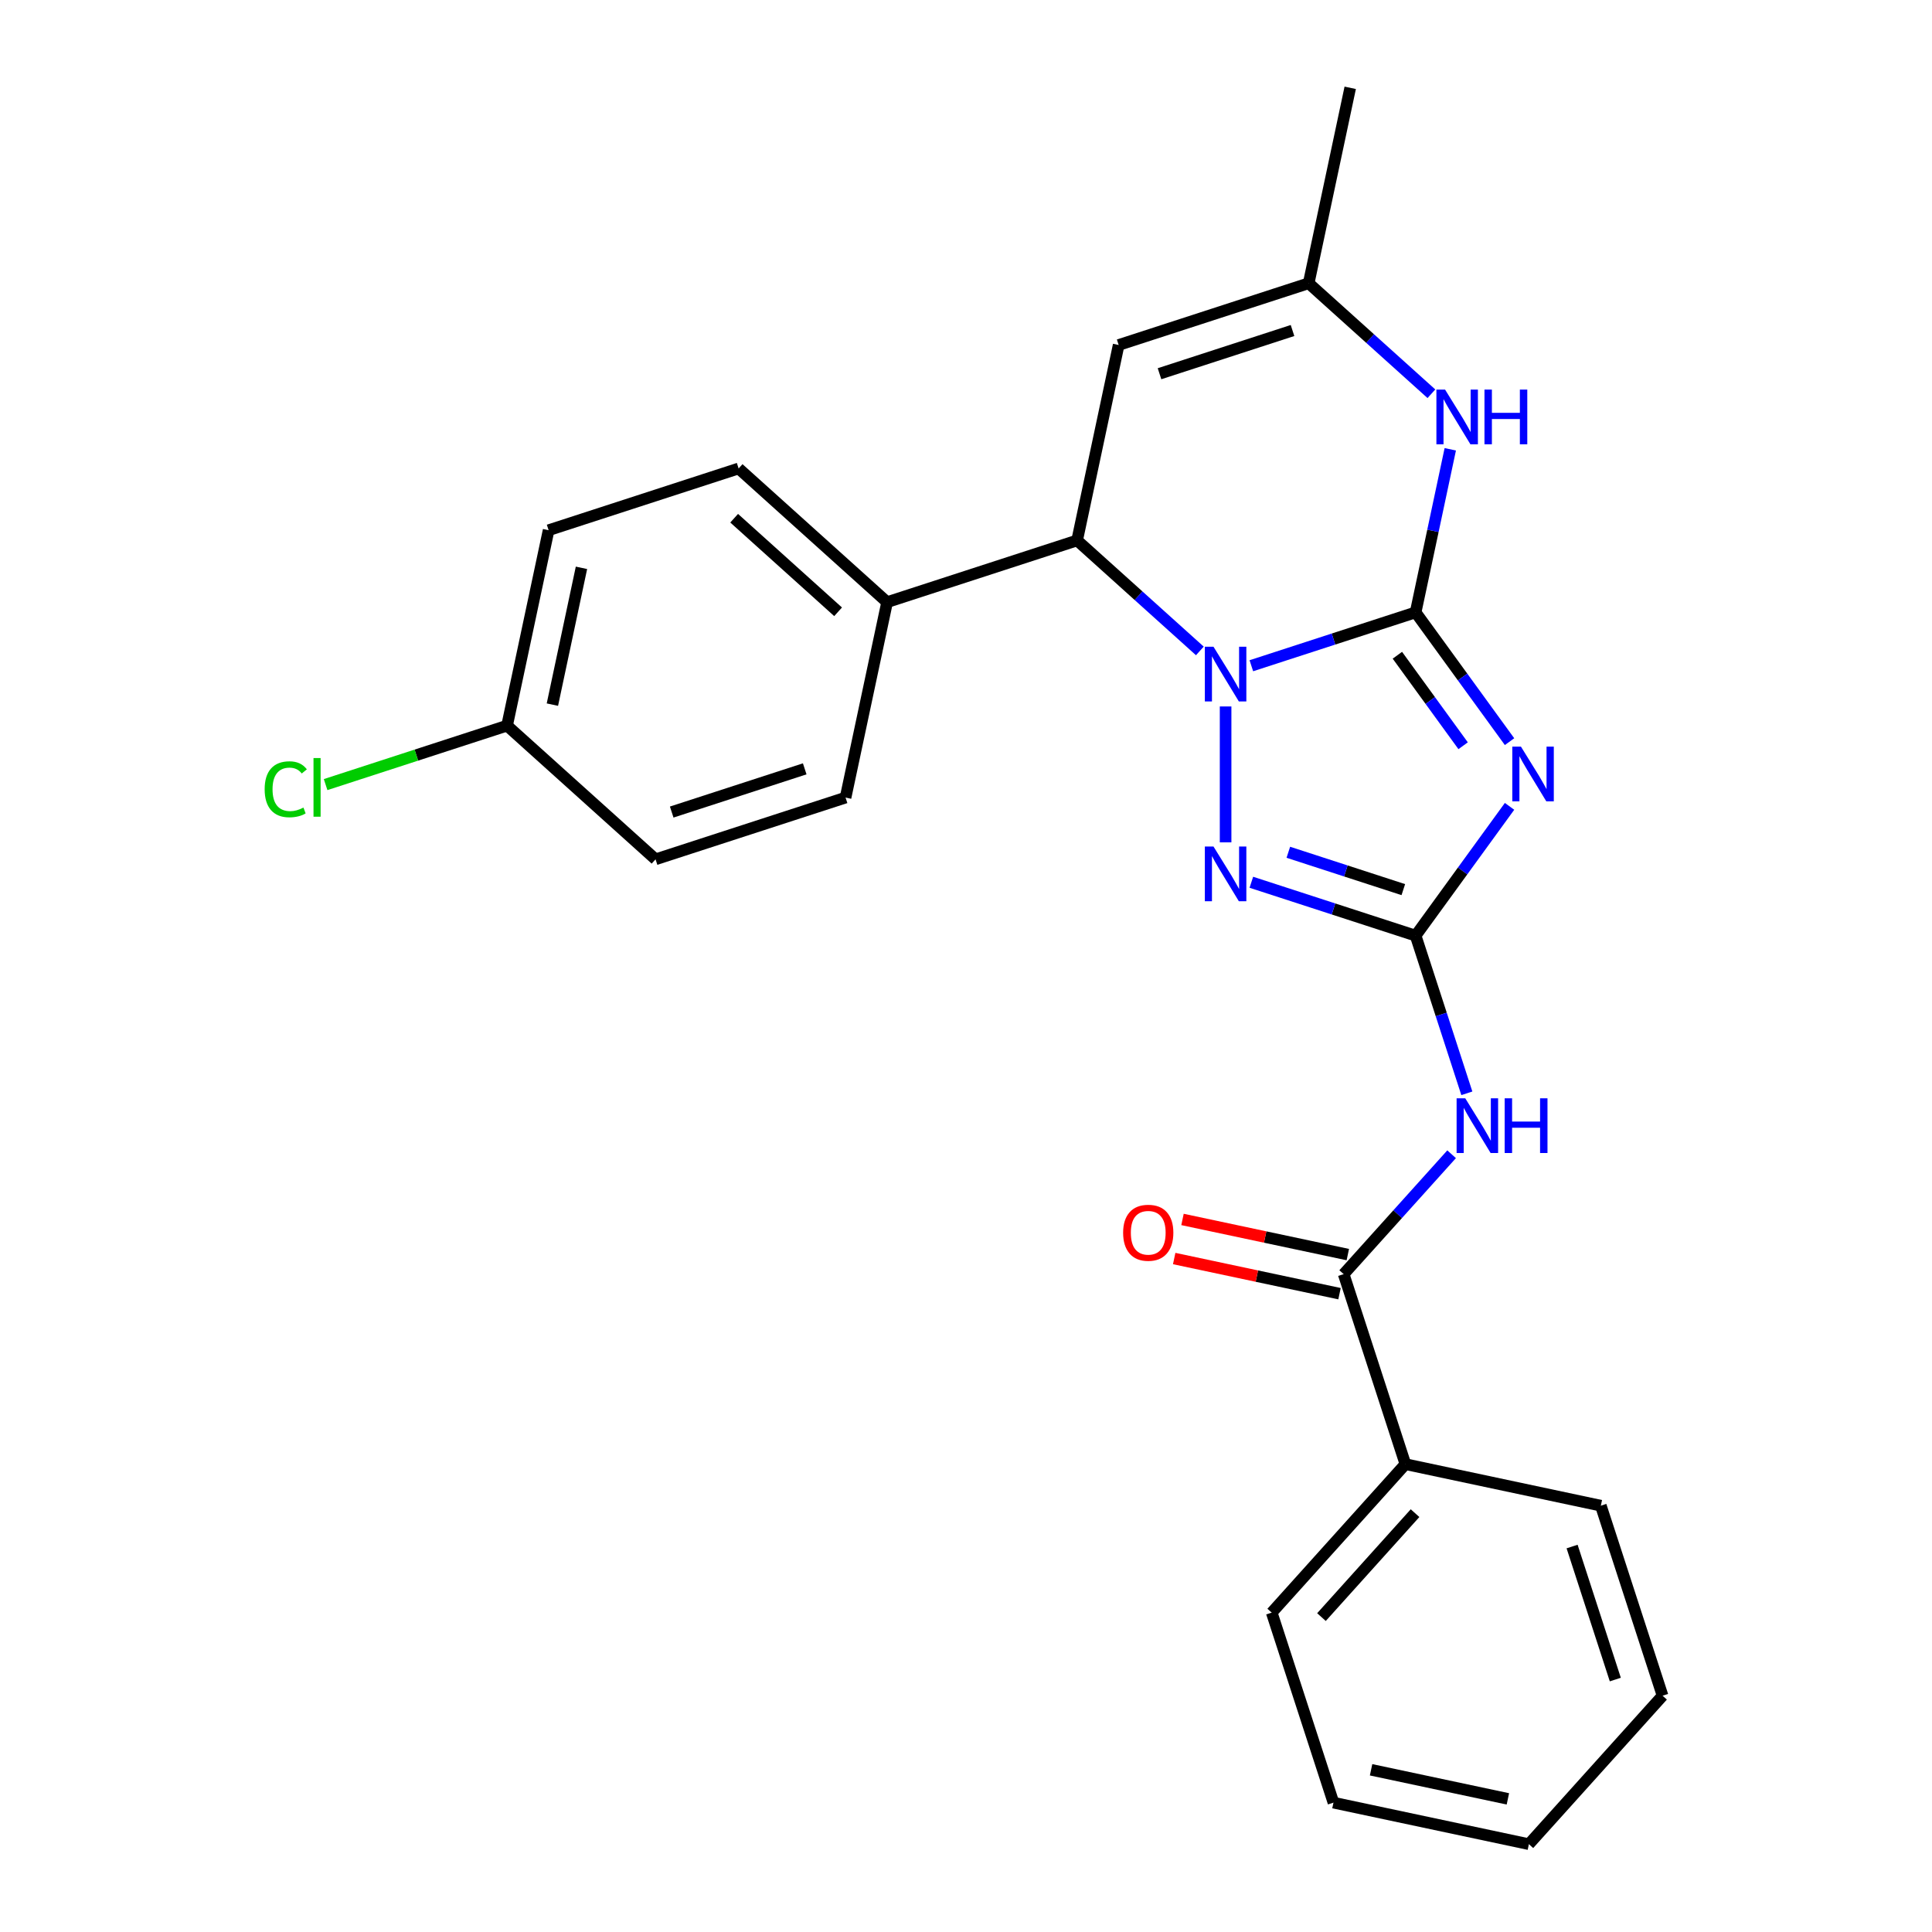 <?xml version='1.0' encoding='iso-8859-1'?>
<svg version='1.1' baseProfile='full'
              xmlns='http://www.w3.org/2000/svg'
                      xmlns:rdkit='http://www.rdkit.org/xml'
                      xmlns:xlink='http://www.w3.org/1999/xlink'
                  xml:space='preserve'
width='1000px' height='1000px' viewBox='0 0 1000 1000'>
<!-- END OF HEADER -->
<rect style='opacity:1.0;fill:#FFFFFF;stroke:none' width='1000' height='1000' x='0' y='0'> </rect>
<path class='bond-0' d='M 732.72,316.959 L 690.207,330.773' style='fill:none;fill-rule:evenodd;stroke:#000000;stroke-width:6px;stroke-linecap:butt;stroke-linejoin:miter;stroke-opacity:1' />
<path class='bond-0' d='M 690.207,330.773 L 647.693,344.586' style='fill:none;fill-rule:evenodd;stroke:#0000FF;stroke-width:6px;stroke-linecap:butt;stroke-linejoin:miter;stroke-opacity:1' />
<path class='bond-1' d='M 732.72,316.959 L 757.029,350.418' style='fill:none;fill-rule:evenodd;stroke:#000000;stroke-width:6px;stroke-linecap:butt;stroke-linejoin:miter;stroke-opacity:1' />
<path class='bond-1' d='M 757.029,350.418 L 781.339,383.877' style='fill:none;fill-rule:evenodd;stroke:#0000FF;stroke-width:6px;stroke-linecap:butt;stroke-linejoin:miter;stroke-opacity:1' />
<path class='bond-1' d='M 723.28,339.154 L 740.297,362.575' style='fill:none;fill-rule:evenodd;stroke:#000000;stroke-width:6px;stroke-linecap:butt;stroke-linejoin:miter;stroke-opacity:1' />
<path class='bond-1' d='M 740.297,362.575 L 757.313,385.996' style='fill:none;fill-rule:evenodd;stroke:#0000FF;stroke-width:6px;stroke-linecap:butt;stroke-linejoin:miter;stroke-opacity:1' />
<path class='bond-5' d='M 732.72,316.959 L 741.691,274.755' style='fill:none;fill-rule:evenodd;stroke:#000000;stroke-width:6px;stroke-linecap:butt;stroke-linejoin:miter;stroke-opacity:1' />
<path class='bond-5' d='M 741.691,274.755 L 750.662,232.551' style='fill:none;fill-rule:evenodd;stroke:#0000FF;stroke-width:6px;stroke-linecap:butt;stroke-linejoin:miter;stroke-opacity:1' />
<path class='bond-3' d='M 634.368,365.661 L 634.368,436.002' style='fill:none;fill-rule:evenodd;stroke:#0000FF;stroke-width:6px;stroke-linecap:butt;stroke-linejoin:miter;stroke-opacity:1' />
<path class='bond-6' d='M 621.043,336.917 L 589.28,308.318' style='fill:none;fill-rule:evenodd;stroke:#0000FF;stroke-width:6px;stroke-linecap:butt;stroke-linejoin:miter;stroke-opacity:1' />
<path class='bond-6' d='M 589.28,308.318 L 557.517,279.718' style='fill:none;fill-rule:evenodd;stroke:#000000;stroke-width:6px;stroke-linecap:butt;stroke-linejoin:miter;stroke-opacity:1' />
<path class='bond-2' d='M 781.339,417.368 L 757.029,450.827' style='fill:none;fill-rule:evenodd;stroke:#0000FF;stroke-width:6px;stroke-linecap:butt;stroke-linejoin:miter;stroke-opacity:1' />
<path class='bond-2' d='M 757.029,450.827 L 732.72,484.286' style='fill:none;fill-rule:evenodd;stroke:#000000;stroke-width:6px;stroke-linecap:butt;stroke-linejoin:miter;stroke-opacity:1' />
<path class='bond-4' d='M 732.72,484.286 L 745.978,525.089' style='fill:none;fill-rule:evenodd;stroke:#000000;stroke-width:6px;stroke-linecap:butt;stroke-linejoin:miter;stroke-opacity:1' />
<path class='bond-4' d='M 745.978,525.089 L 759.236,565.893' style='fill:none;fill-rule:evenodd;stroke:#0000FF;stroke-width:6px;stroke-linecap:butt;stroke-linejoin:miter;stroke-opacity:1' />
<path class='bond-25' d='M 732.72,484.286 L 690.207,470.472' style='fill:none;fill-rule:evenodd;stroke:#000000;stroke-width:6px;stroke-linecap:butt;stroke-linejoin:miter;stroke-opacity:1' />
<path class='bond-25' d='M 690.207,470.472 L 647.693,456.659' style='fill:none;fill-rule:evenodd;stroke:#0000FF;stroke-width:6px;stroke-linecap:butt;stroke-linejoin:miter;stroke-opacity:1' />
<path class='bond-25' d='M 726.357,460.471 L 696.598,450.802' style='fill:none;fill-rule:evenodd;stroke:#000000;stroke-width:6px;stroke-linecap:butt;stroke-linejoin:miter;stroke-opacity:1' />
<path class='bond-25' d='M 696.598,450.802 L 666.839,441.132' style='fill:none;fill-rule:evenodd;stroke:#0000FF;stroke-width:6px;stroke-linecap:butt;stroke-linejoin:miter;stroke-opacity:1' />
<path class='bond-8' d='M 751.351,597.437 L 723.415,628.463' style='fill:none;fill-rule:evenodd;stroke:#0000FF;stroke-width:6px;stroke-linecap:butt;stroke-linejoin:miter;stroke-opacity:1' />
<path class='bond-8' d='M 723.415,628.463 L 695.479,659.489' style='fill:none;fill-rule:evenodd;stroke:#000000;stroke-width:6px;stroke-linecap:butt;stroke-linejoin:miter;stroke-opacity:1' />
<path class='bond-9' d='M 740.896,203.807 L 709.133,175.208' style='fill:none;fill-rule:evenodd;stroke:#0000FF;stroke-width:6px;stroke-linecap:butt;stroke-linejoin:miter;stroke-opacity:1' />
<path class='bond-9' d='M 709.133,175.208 L 677.37,146.608' style='fill:none;fill-rule:evenodd;stroke:#000000;stroke-width:6px;stroke-linecap:butt;stroke-linejoin:miter;stroke-opacity:1' />
<path class='bond-10' d='M 557.517,279.718 L 459.165,311.675' style='fill:none;fill-rule:evenodd;stroke:#000000;stroke-width:6px;stroke-linecap:butt;stroke-linejoin:miter;stroke-opacity:1' />
<path class='bond-26' d='M 557.517,279.718 L 579.018,178.565' style='fill:none;fill-rule:evenodd;stroke:#000000;stroke-width:6px;stroke-linecap:butt;stroke-linejoin:miter;stroke-opacity:1' />
<path class='bond-7' d='M 579.018,178.565 L 677.37,146.608' style='fill:none;fill-rule:evenodd;stroke:#000000;stroke-width:6px;stroke-linecap:butt;stroke-linejoin:miter;stroke-opacity:1' />
<path class='bond-7' d='M 600.162,193.442 L 669.008,171.072' style='fill:none;fill-rule:evenodd;stroke:#000000;stroke-width:6px;stroke-linecap:butt;stroke-linejoin:miter;stroke-opacity:1' />
<path class='bond-11' d='M 697.63,649.374 L 654.845,640.28' style='fill:none;fill-rule:evenodd;stroke:#000000;stroke-width:6px;stroke-linecap:butt;stroke-linejoin:miter;stroke-opacity:1' />
<path class='bond-11' d='M 654.845,640.28 L 612.061,631.186' style='fill:none;fill-rule:evenodd;stroke:#FF0000;stroke-width:6px;stroke-linecap:butt;stroke-linejoin:miter;stroke-opacity:1' />
<path class='bond-11' d='M 693.329,669.604 L 650.545,660.51' style='fill:none;fill-rule:evenodd;stroke:#000000;stroke-width:6px;stroke-linecap:butt;stroke-linejoin:miter;stroke-opacity:1' />
<path class='bond-11' d='M 650.545,660.51 L 607.761,651.416' style='fill:none;fill-rule:evenodd;stroke:#FF0000;stroke-width:6px;stroke-linecap:butt;stroke-linejoin:miter;stroke-opacity:1' />
<path class='bond-12' d='M 695.479,659.489 L 727.436,757.841' style='fill:none;fill-rule:evenodd;stroke:#000000;stroke-width:6px;stroke-linecap:butt;stroke-linejoin:miter;stroke-opacity:1' />
<path class='bond-19' d='M 677.37,146.608 L 698.871,45.455' style='fill:none;fill-rule:evenodd;stroke:#000000;stroke-width:6px;stroke-linecap:butt;stroke-linejoin:miter;stroke-opacity:1' />
<path class='bond-13' d='M 459.165,311.675 L 382.313,242.478' style='fill:none;fill-rule:evenodd;stroke:#000000;stroke-width:6px;stroke-linecap:butt;stroke-linejoin:miter;stroke-opacity:1' />
<path class='bond-13' d='M 433.798,316.666 L 380.002,268.228' style='fill:none;fill-rule:evenodd;stroke:#000000;stroke-width:6px;stroke-linecap:butt;stroke-linejoin:miter;stroke-opacity:1' />
<path class='bond-14' d='M 459.165,311.675 L 437.664,412.829' style='fill:none;fill-rule:evenodd;stroke:#000000;stroke-width:6px;stroke-linecap:butt;stroke-linejoin:miter;stroke-opacity:1' />
<path class='bond-20' d='M 727.436,757.841 L 658.239,834.692' style='fill:none;fill-rule:evenodd;stroke:#000000;stroke-width:6px;stroke-linecap:butt;stroke-linejoin:miter;stroke-opacity:1' />
<path class='bond-20' d='M 732.427,783.208 L 683.989,837.004' style='fill:none;fill-rule:evenodd;stroke:#000000;stroke-width:6px;stroke-linecap:butt;stroke-linejoin:miter;stroke-opacity:1' />
<path class='bond-21' d='M 727.436,757.841 L 828.59,779.342' style='fill:none;fill-rule:evenodd;stroke:#000000;stroke-width:6px;stroke-linecap:butt;stroke-linejoin:miter;stroke-opacity:1' />
<path class='bond-17' d='M 382.313,242.478 L 283.961,274.434' style='fill:none;fill-rule:evenodd;stroke:#000000;stroke-width:6px;stroke-linecap:butt;stroke-linejoin:miter;stroke-opacity:1' />
<path class='bond-16' d='M 437.664,412.829 L 339.312,444.785' style='fill:none;fill-rule:evenodd;stroke:#000000;stroke-width:6px;stroke-linecap:butt;stroke-linejoin:miter;stroke-opacity:1' />
<path class='bond-16' d='M 416.52,397.952 L 347.673,420.321' style='fill:none;fill-rule:evenodd;stroke:#000000;stroke-width:6px;stroke-linecap:butt;stroke-linejoin:miter;stroke-opacity:1' />
<path class='bond-15' d='M 262.46,375.588 L 339.312,444.785' style='fill:none;fill-rule:evenodd;stroke:#000000;stroke-width:6px;stroke-linecap:butt;stroke-linejoin:miter;stroke-opacity:1' />
<path class='bond-18' d='M 262.46,375.588 L 215.497,390.847' style='fill:none;fill-rule:evenodd;stroke:#000000;stroke-width:6px;stroke-linecap:butt;stroke-linejoin:miter;stroke-opacity:1' />
<path class='bond-18' d='M 215.497,390.847 L 168.534,406.107' style='fill:none;fill-rule:evenodd;stroke:#00CC00;stroke-width:6px;stroke-linecap:butt;stroke-linejoin:miter;stroke-opacity:1' />
<path class='bond-27' d='M 262.46,375.588 L 283.961,274.434' style='fill:none;fill-rule:evenodd;stroke:#000000;stroke-width:6px;stroke-linecap:butt;stroke-linejoin:miter;stroke-opacity:1' />
<path class='bond-27' d='M 285.916,364.715 L 300.967,293.908' style='fill:none;fill-rule:evenodd;stroke:#000000;stroke-width:6px;stroke-linecap:butt;stroke-linejoin:miter;stroke-opacity:1' />
<path class='bond-23' d='M 658.239,834.692 L 690.195,933.045' style='fill:none;fill-rule:evenodd;stroke:#000000;stroke-width:6px;stroke-linecap:butt;stroke-linejoin:miter;stroke-opacity:1' />
<path class='bond-22' d='M 828.59,779.342 L 860.546,877.694' style='fill:none;fill-rule:evenodd;stroke:#000000;stroke-width:6px;stroke-linecap:butt;stroke-linejoin:miter;stroke-opacity:1' />
<path class='bond-22' d='M 813.713,800.486 L 836.082,869.333' style='fill:none;fill-rule:evenodd;stroke:#000000;stroke-width:6px;stroke-linecap:butt;stroke-linejoin:miter;stroke-opacity:1' />
<path class='bond-24' d='M 860.546,877.694 L 791.349,954.545' style='fill:none;fill-rule:evenodd;stroke:#000000;stroke-width:6px;stroke-linecap:butt;stroke-linejoin:miter;stroke-opacity:1' />
<path class='bond-28' d='M 690.195,933.045 L 791.349,954.545' style='fill:none;fill-rule:evenodd;stroke:#000000;stroke-width:6px;stroke-linecap:butt;stroke-linejoin:miter;stroke-opacity:1' />
<path class='bond-28' d='M 709.669,916.039 L 780.476,931.09' style='fill:none;fill-rule:evenodd;stroke:#000000;stroke-width:6px;stroke-linecap:butt;stroke-linejoin:miter;stroke-opacity:1' />
<path  class='atom-1' d='M 628.108 334.756
L 637.388 349.756
Q 638.308 351.236, 639.788 353.916
Q 641.268 356.596, 641.348 356.756
L 641.348 334.756
L 645.108 334.756
L 645.108 363.076
L 641.228 363.076
L 631.268 346.676
Q 630.108 344.756, 628.868 342.556
Q 627.668 340.356, 627.308 339.676
L 627.308 363.076
L 623.628 363.076
L 623.628 334.756
L 628.108 334.756
' fill='#0000FF'/>
<path  class='atom-2' d='M 787.245 386.462
L 796.525 401.462
Q 797.445 402.942, 798.925 405.622
Q 800.405 408.302, 800.485 408.462
L 800.485 386.462
L 804.245 386.462
L 804.245 414.782
L 800.365 414.782
L 790.405 398.382
Q 789.245 396.462, 788.005 394.262
Q 786.805 392.062, 786.445 391.382
L 786.445 414.782
L 782.765 414.782
L 782.765 386.462
L 787.245 386.462
' fill='#0000FF'/>
<path  class='atom-4' d='M 628.108 438.169
L 637.388 453.169
Q 638.308 454.649, 639.788 457.329
Q 641.268 460.009, 641.348 460.169
L 641.348 438.169
L 645.108 438.169
L 645.108 466.489
L 641.228 466.489
L 631.268 450.089
Q 630.108 448.169, 628.868 445.969
Q 627.668 443.769, 627.308 443.089
L 627.308 466.489
L 623.628 466.489
L 623.628 438.169
L 628.108 438.169
' fill='#0000FF'/>
<path  class='atom-5' d='M 758.417 568.478
L 767.697 583.478
Q 768.617 584.958, 770.097 587.638
Q 771.577 590.318, 771.657 590.478
L 771.657 568.478
L 775.417 568.478
L 775.417 596.798
L 771.537 596.798
L 761.577 580.398
Q 760.417 578.478, 759.177 576.278
Q 757.977 574.078, 757.617 573.398
L 757.617 596.798
L 753.937 596.798
L 753.937 568.478
L 758.417 568.478
' fill='#0000FF'/>
<path  class='atom-5' d='M 778.817 568.478
L 782.657 568.478
L 782.657 580.518
L 797.137 580.518
L 797.137 568.478
L 800.977 568.478
L 800.977 596.798
L 797.137 596.798
L 797.137 583.718
L 782.657 583.718
L 782.657 596.798
L 778.817 596.798
L 778.817 568.478
' fill='#0000FF'/>
<path  class='atom-6' d='M 747.961 201.645
L 757.241 216.645
Q 758.161 218.125, 759.641 220.805
Q 761.121 223.485, 761.201 223.645
L 761.201 201.645
L 764.961 201.645
L 764.961 229.965
L 761.081 229.965
L 751.121 213.565
Q 749.961 211.645, 748.721 209.445
Q 747.521 207.245, 747.161 206.565
L 747.161 229.965
L 743.481 229.965
L 743.481 201.645
L 747.961 201.645
' fill='#0000FF'/>
<path  class='atom-6' d='M 768.361 201.645
L 772.201 201.645
L 772.201 213.685
L 786.681 213.685
L 786.681 201.645
L 790.521 201.645
L 790.521 229.965
L 786.681 229.965
L 786.681 216.885
L 772.201 216.885
L 772.201 229.965
L 768.361 229.965
L 768.361 201.645
' fill='#0000FF'/>
<path  class='atom-12' d='M 581.326 638.068
Q 581.326 631.268, 584.686 627.468
Q 588.046 623.668, 594.326 623.668
Q 600.606 623.668, 603.966 627.468
Q 607.326 631.268, 607.326 638.068
Q 607.326 644.948, 603.926 648.868
Q 600.526 652.748, 594.326 652.748
Q 588.086 652.748, 584.686 648.868
Q 581.326 644.988, 581.326 638.068
M 594.326 649.548
Q 598.646 649.548, 600.966 646.668
Q 603.326 643.748, 603.326 638.068
Q 603.326 632.508, 600.966 629.708
Q 598.646 626.868, 594.326 626.868
Q 590.006 626.868, 587.646 629.668
Q 585.326 632.468, 585.326 638.068
Q 585.326 643.788, 587.646 646.668
Q 590.006 649.548, 594.326 649.548
' fill='#FF0000'/>
<path  class='atom-19' d='M 136.988 408.525
Q 136.988 401.485, 140.268 397.805
Q 143.588 394.085, 149.868 394.085
Q 155.708 394.085, 158.828 398.205
L 156.188 400.365
Q 153.908 397.365, 149.868 397.365
Q 145.588 397.365, 143.308 400.245
Q 141.068 403.085, 141.068 408.525
Q 141.068 414.125, 143.388 417.005
Q 145.748 419.885, 150.308 419.885
Q 153.428 419.885, 157.068 418.005
L 158.188 421.005
Q 156.708 421.965, 154.468 422.525
Q 152.228 423.085, 149.748 423.085
Q 143.588 423.085, 140.268 419.325
Q 136.988 415.565, 136.988 408.525
' fill='#00CC00'/>
<path  class='atom-19' d='M 162.268 392.365
L 165.948 392.365
L 165.948 422.725
L 162.268 422.725
L 162.268 392.365
' fill='#00CC00'/>
</svg>
